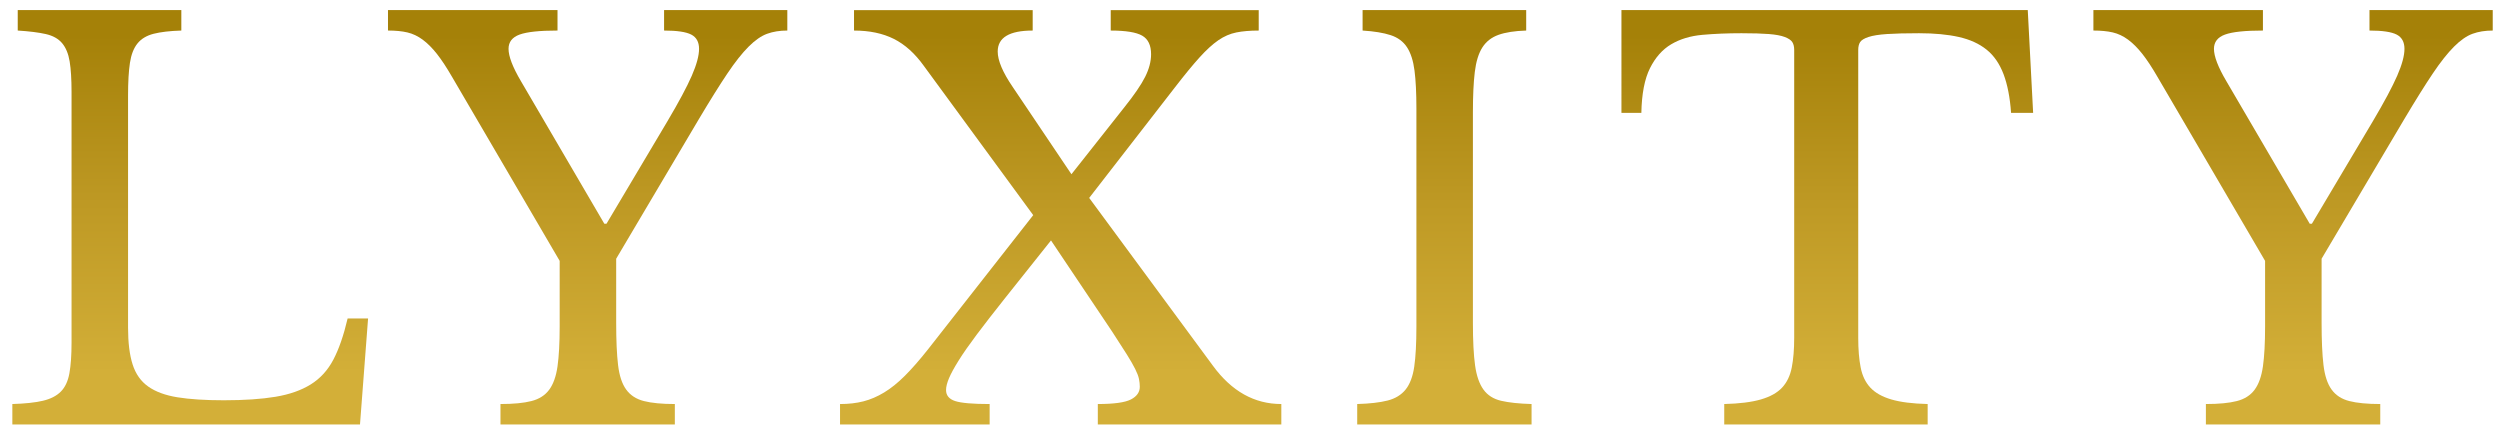 <?xml version="1.0" encoding="utf-8"?>
<!-- Generator: Adobe Illustrator 16.0.0, SVG Export Plug-In . SVG Version: 6.00 Build 0)  -->
<!DOCTYPE svg PUBLIC "-//W3C//DTD SVG 1.1//EN" "http://www.w3.org/Graphics/SVG/1.1/DTD/svg11.dtd">
<svg version="1.1" id="Layer_3" xmlns="http://www.w3.org/2000/svg" xmlns:xlink="http://www.w3.org/1999/xlink" x="0px" y="0px"
	 width="822.667px" height="142.667px" viewBox="87.833 428.5 822.667 142.667"
	 enable-background="new 87.833 428.5 822.667 142.667" xml:space="preserve">
<g>
	
		<linearGradient id="SVGID_1_" gradientUnits="userSpaceOnUse" x1="-43.576" y1="677.83" x2="-43.576" y2="535.376" gradientTransform="matrix(1 0 0 -1 194 1105)">
		<stop  offset="0.091" style="stop-color:#A58108"/>
		<stop  offset="0.462" style="stop-color:#BD9823"/>
		<stop  offset="0.871" style="stop-color:#D3AF38"/>
	</linearGradient>
	<path fill="url(#SVGID_1_)" d="M206.296,568.18h-114.4v-6.729c4.131-0.117,7.465-0.473,10.006-1.063
		c2.537-0.589,4.516-1.594,5.932-3.01c1.417-1.417,2.361-3.423,2.833-6.021c0.471-2.597,0.709-5.961,0.709-10.095v-82.525
		c0-4.131-0.208-7.464-0.62-10.005c-0.415-2.538-1.239-4.543-2.48-6.021c-1.239-1.475-3.041-2.479-5.4-3.01
		c-2.363-0.531-5.432-0.914-9.209-1.151v-6.729h53.835v6.729c-3.779,0.119-6.818,0.475-9.12,1.063
		c-2.302,0.592-4.073,1.652-5.313,3.188c-1.241,1.535-2.068,3.661-2.48,6.375c-0.415,2.718-0.62,6.318-0.62,10.803v76.327
		c0,4.959,0.501,9.005,1.505,12.13c1.001,3.132,2.715,5.553,5.136,7.262c2.418,1.714,5.636,2.895,9.651,3.542
		c4.012,0.649,9.089,0.975,15.229,0.975c6.73,0,12.396-0.383,17.001-1.15c4.604-0.768,8.47-2.125,11.6-4.072
		c3.127-1.948,5.605-4.662,7.438-8.147c1.829-3.479,3.392-7.996,4.693-13.547h6.729L206.296,568.18z"/>
	
		<linearGradient id="SVGID_2_" gradientUnits="userSpaceOnUse" x1="87.208" y1="677.829" x2="87.208" y2="535.376" gradientTransform="matrix(1 0 0 -1 194 1105)">
		<stop  offset="0.091" style="stop-color:#A58108"/>
		<stop  offset="0.462" style="stop-color:#BD9823"/>
		<stop  offset="0.871" style="stop-color:#D3AF38"/>
	</linearGradient>
	<path fill="url(#SVGID_2_)" d="M236.579,453.779c-1.771-3.068-3.425-5.579-4.958-7.527c-1.536-1.948-3.099-3.512-4.693-4.693
		c-1.594-1.179-3.276-1.976-5.047-2.39c-1.771-0.413-3.896-0.62-6.375-0.62v-6.729h55.784v6.729c-5.905,0-10.066,0.443-12.485,1.328
		c-2.421,0.886-3.63,2.452-3.63,4.693c0,2.479,1.356,6.021,4.072,10.625l27.449,46.93h0.709l20.011-33.648
		c3.777-6.375,6.464-11.391,8.058-15.052c1.595-3.658,2.392-6.609,2.392-8.854c0-2.241-0.857-3.808-2.568-4.693
		c-1.712-0.885-4.692-1.328-8.942-1.328v-6.729h40.555v6.729c-2.48,0-4.693,0.354-6.643,1.063c-1.947,0.708-3.983,2.124-6.108,4.25
		c-2.125,2.125-4.458,5.076-6.996,8.854c-2.54,3.779-5.638,8.739-9.297,14.876l-27.272,46.043v21.074
		c0,5.786,0.205,10.421,0.62,13.901c0.413,3.483,1.297,6.171,2.657,8.058c1.356,1.891,3.304,3.159,5.844,3.808
		c2.537,0.65,5.932,0.976,10.183,0.976v6.729h-57.377v-6.729c4.25,0,7.643-0.324,10.183-0.976c2.538-0.647,4.485-1.888,5.844-3.719
		c1.356-1.829,2.271-4.396,2.745-7.703c0.47-3.304,0.708-7.674,0.708-13.104v-21.604L236.579,453.779z"/>
	
		<linearGradient id="SVGID_3_" gradientUnits="userSpaceOnUse" x1="242.868" y1="677.83" x2="242.868" y2="535.376" gradientTransform="matrix(1 0 0 -1 194 1105)">
		<stop  offset="0.091" style="stop-color:#A58108"/>
		<stop  offset="0.462" style="stop-color:#BD9823"/>
		<stop  offset="0.871" style="stop-color:#D3AF38"/>
	</linearGradient>
	<path fill="url(#SVGID_3_)" d="M486.984,548.877c6.137,8.384,13.636,12.574,22.491,12.574v6.729h-60.389v-6.729
		c5.313,0,8.944-0.501,10.892-1.506c1.947-1.002,2.922-2.392,2.922-4.161c0-0.825-0.088-1.685-0.267-2.568
		c-0.177-0.886-0.592-1.976-1.239-3.275c-0.649-1.299-1.565-2.893-2.744-4.781c-1.183-1.888-2.776-4.366-4.782-7.438l-20.188-30.104
		l-15.229,19.125c-3.661,4.604-6.729,8.563-9.209,11.864c-2.48,3.309-4.458,6.142-5.934,8.502c-1.478,2.362-2.54,4.312-3.187,5.843
		c-0.651,1.537-0.975,2.835-0.975,3.896c0,1.771,1.002,2.982,3.011,3.631c2.006,0.65,5.782,0.976,11.334,0.976v6.729h-49.232v-6.729
		c2.833,0,5.402-0.294,7.704-0.888c2.302-0.588,4.574-1.563,6.818-2.922c2.24-1.354,4.516-3.188,6.817-5.488
		c2.303-2.303,4.81-5.163,7.526-8.59l34.71-44.272l-35.949-49.053c-2.953-4.133-6.259-7.112-9.918-8.944
		c-3.661-1.829-8.03-2.745-13.104-2.745v-6.729h58.794v6.729c-7.675,0-11.512,2.303-11.512,6.907c0,2.953,1.652,6.849,4.959,11.688
		l19.304,28.688l17.354-21.958c3.305-4.13,5.606-7.496,6.906-10.094c1.299-2.597,1.948-5.076,1.948-7.438
		c0-2.95-0.975-4.987-2.922-6.11c-1.947-1.12-5.401-1.682-10.359-1.682v-6.729h48.699v6.729c-2.833,0-5.285,0.207-7.35,0.62
		c-2.066,0.415-4.045,1.27-5.933,2.567c-1.89,1.301-3.957,3.188-6.199,5.667c-2.244,2.479-4.958,5.785-8.146,9.918l-28.157,36.303
		L486.984,548.877z"/>
	
		<linearGradient id="SVGID_4_" gradientUnits="userSpaceOnUse" x1="369.134" y1="677.829" x2="369.134" y2="535.376" gradientTransform="matrix(1 0 0 -1 194 1105)">
		<stop  offset="0.091" style="stop-color:#A58108"/>
		<stop  offset="0.462" style="stop-color:#BD9823"/>
		<stop  offset="0.871" style="stop-color:#D3AF38"/>
	</linearGradient>
	<path fill="url(#SVGID_4_)" d="M572.518,534.71c0,5.905,0.235,10.567,0.709,13.99c0.471,3.425,1.388,6.082,2.745,7.969
		c1.355,1.891,3.305,3.13,5.845,3.719c2.536,0.593,5.871,0.946,10.006,1.063v6.729h-57.377v-6.729
		c4.13-0.117,7.465-0.501,10.005-1.151c2.537-0.646,4.517-1.859,5.933-3.631c1.417-1.771,2.36-4.277,2.833-7.526
		c0.471-3.245,0.709-7.643,0.709-13.192v-71.9c0-4.959-0.208-9.06-0.62-12.308c-0.414-3.246-1.24-5.813-2.479-7.703
		c-1.239-1.888-3.041-3.216-5.401-3.984c-2.363-0.767-5.432-1.268-9.208-1.506v-6.729h53.836v6.729
		c-3.779,0.119-6.817,0.592-9.121,1.417c-2.302,0.828-4.071,2.213-5.313,4.162c-1.239,1.948-2.067,4.636-2.479,8.059
		c-0.415,3.426-0.621,7.792-0.621,13.104L572.518,534.71L572.518,534.71z"/>
	
		<linearGradient id="SVGID_5_" gradientUnits="userSpaceOnUse" x1="495.132" y1="677.829" x2="495.132" y2="535.376" gradientTransform="matrix(1 0 0 -1 194 1105)">
		<stop  offset="0.091" style="stop-color:#A58108"/>
		<stop  offset="0.462" style="stop-color:#BD9823"/>
		<stop  offset="0.871" style="stop-color:#D3AF38"/>
	</linearGradient>
	<path fill="url(#SVGID_5_)" d="M756.869,465.644h-7.261c-0.354-5.074-1.183-9.323-2.479-12.75c-1.3-3.423-3.16-6.109-5.578-8.058
		c-2.421-1.948-5.462-3.335-9.121-4.163c-3.659-0.823-8.028-1.239-13.104-1.239c-4.369,0-7.881,0.09-10.537,0.267
		c-2.657,0.176-4.693,0.504-6.109,0.973c-1.417,0.473-2.333,1.036-2.744,1.684c-0.415,0.649-0.62,1.506-0.62,2.567v94.745
		c0,3.779,0.266,7.024,0.797,9.739c0.53,2.717,1.594,4.932,3.188,6.641c1.595,1.713,3.896,3.012,6.906,3.896
		c3.012,0.886,6.996,1.389,11.954,1.506v6.729h-66.94v-6.729c4.958-0.117,8.972-0.62,12.043-1.506
		c3.068-0.886,5.4-2.185,6.994-3.896c1.595-1.709,2.656-3.924,3.188-6.641c0.531-2.715,0.797-5.96,0.797-9.739v-94.745
		c0-1.062-0.207-1.917-0.62-2.567c-0.415-0.647-1.239-1.209-2.479-1.684c-1.239-0.469-2.982-0.797-5.225-0.973
		c-2.244-0.177-5.254-0.267-9.031-0.267c-4.604,0-8.886,0.179-12.839,0.531c-3.957,0.354-7.38,1.39-10.271,3.101
		c-2.895,1.712-5.225,4.338-6.994,7.88c-1.771,3.542-2.718,8.442-2.834,14.699h-6.553V431.82h133.705L756.869,465.644z"/>
	
		<linearGradient id="SVGID_6_" gradientUnits="userSpaceOnUse" x1="648.402" y1="677.829" x2="648.402" y2="535.376" gradientTransform="matrix(1 0 0 -1 194 1105)">
		<stop  offset="0.091" style="stop-color:#A58108"/>
		<stop  offset="0.462" style="stop-color:#BD9823"/>
		<stop  offset="0.871" style="stop-color:#D3AF38"/>
	</linearGradient>
	<path fill="url(#SVGID_6_)" d="M797.776,453.779c-1.771-3.068-3.428-5.579-4.959-7.527c-1.536-1.948-3.1-3.512-4.692-4.693
		c-1.594-1.179-3.276-1.976-5.048-2.39c-1.771-0.413-3.896-0.62-6.376-0.62v-6.729h55.785v6.729c-5.906,0-10.067,0.443-12.485,1.328
		c-2.421,0.886-3.63,2.452-3.63,4.693c0,2.479,1.354,6.021,4.072,10.625l27.449,46.93h0.709l20.012-33.648
		c3.775-6.375,6.463-11.391,8.058-15.052c1.594-3.658,2.392-6.609,2.392-8.854c0-2.241-0.858-3.808-2.568-4.693
		c-1.713-0.885-4.692-1.328-8.943-1.328v-6.729h40.555v6.729c-2.479,0-4.692,0.354-6.642,1.063c-1.947,0.708-3.983,2.124-6.108,4.25
		c-2.125,2.125-4.457,5.076-6.995,8.854c-2.54,3.779-5.641,8.739-9.298,14.876l-27.271,46.043v21.074
		c0,5.786,0.205,10.421,0.619,13.901c0.413,3.483,1.298,6.171,2.657,8.058c1.354,1.891,3.303,3.159,5.844,3.808
		c2.538,0.65,5.933,0.976,10.183,0.976v6.729h-57.378v-6.729c4.251,0,7.644-0.324,10.185-0.976c2.535-0.647,4.483-1.888,5.844-3.719
		c1.354-1.829,2.271-4.396,2.745-7.703c0.47-3.304,0.708-7.674,0.708-13.104v-21.604L797.776,453.779z"/>
</g>
</svg>
